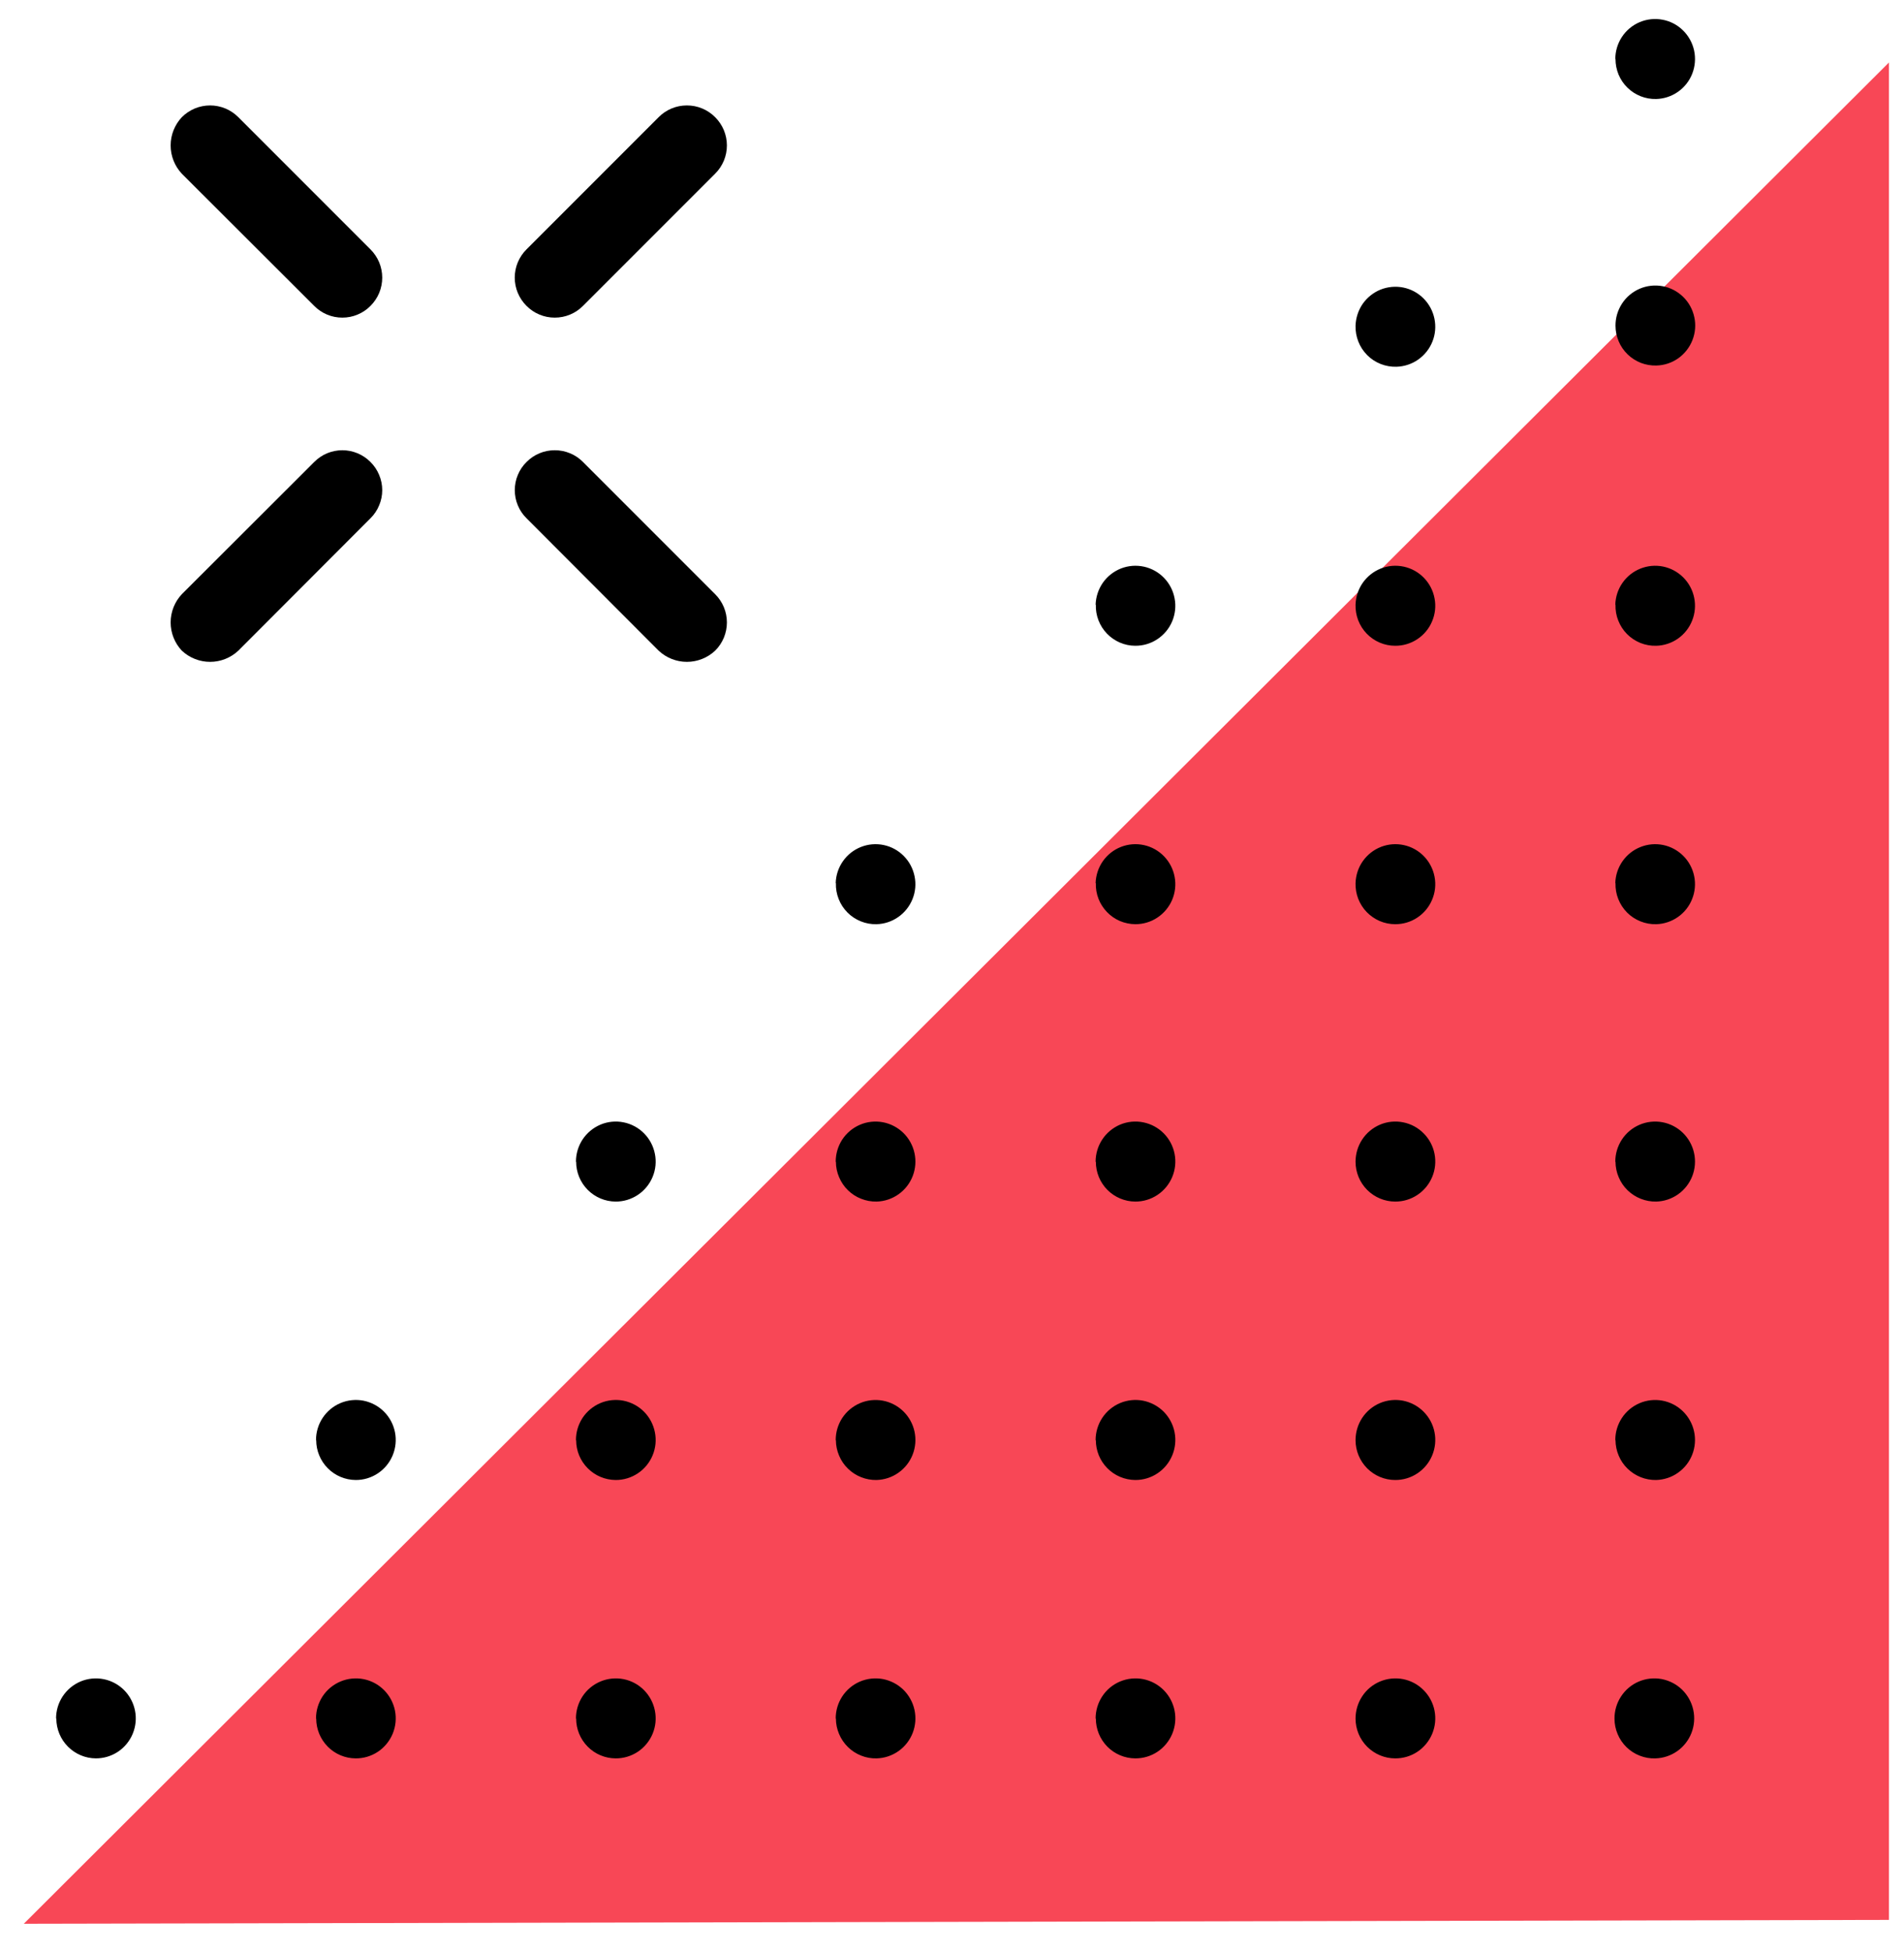<svg width="40" height="41" viewBox="0 0 40 41" fill="none" xmlns="http://www.w3.org/2000/svg">
<path d="M0.5 40.399L39.684 1.312L39.684 40.318L0.5 40.399Z" fill="#F84756"/>
<path d="M34.776 36.926C34.941 36.922 35.101 36.869 35.236 36.774C35.371 36.679 35.475 36.546 35.535 36.392C35.595 36.238 35.608 36.069 35.573 35.908C35.538 35.746 35.456 35.599 35.338 35.483C35.22 35.368 35.07 35.291 34.908 35.26C34.746 35.23 34.578 35.249 34.427 35.313C34.275 35.378 34.146 35.487 34.056 35.625C33.965 35.763 33.917 35.925 33.918 36.09C33.918 36.203 33.94 36.313 33.984 36.416C34.027 36.52 34.091 36.613 34.171 36.691C34.251 36.769 34.346 36.83 34.45 36.87C34.554 36.911 34.665 36.93 34.776 36.926ZM28.478 36.09C28.478 35.924 28.526 35.761 28.618 35.622C28.709 35.483 28.84 35.375 28.993 35.311C29.146 35.247 29.315 35.23 29.478 35.262C29.641 35.294 29.79 35.374 29.907 35.492C30.025 35.61 30.105 35.76 30.137 35.923C30.169 36.087 30.152 36.256 30.088 36.41C30.024 36.563 29.916 36.695 29.778 36.787C29.64 36.879 29.477 36.927 29.311 36.926C29.09 36.926 28.879 36.838 28.722 36.681C28.566 36.525 28.478 36.312 28.478 36.09ZM23.017 36.09C23.017 35.924 23.065 35.761 23.157 35.622C23.248 35.483 23.379 35.375 23.532 35.311C23.686 35.247 23.854 35.23 24.017 35.262C24.18 35.294 24.329 35.374 24.447 35.492C24.564 35.61 24.644 35.76 24.676 35.923C24.708 36.087 24.691 36.256 24.627 36.41C24.563 36.563 24.455 36.695 24.317 36.787C24.179 36.879 24.016 36.927 23.85 36.926C23.63 36.925 23.419 36.837 23.264 36.68C23.109 36.523 23.022 36.311 23.022 36.09L23.017 36.09ZM17.557 36.09C17.556 35.925 17.604 35.763 17.694 35.625C17.785 35.487 17.914 35.378 18.066 35.313C18.217 35.249 18.385 35.23 18.547 35.26C18.709 35.291 18.858 35.368 18.977 35.483C19.095 35.599 19.177 35.746 19.212 35.908C19.247 36.069 19.234 36.238 19.174 36.392C19.114 36.546 19.01 36.679 18.875 36.774C18.74 36.869 18.58 36.922 18.415 36.926C18.304 36.929 18.194 36.909 18.091 36.868C17.987 36.827 17.893 36.766 17.814 36.688C17.734 36.61 17.671 36.517 17.628 36.415C17.584 36.312 17.561 36.202 17.561 36.09L17.557 36.09ZM12.1 36.09C12.099 35.924 12.148 35.761 12.239 35.622C12.331 35.483 12.462 35.375 12.615 35.311C12.768 35.247 12.937 35.23 13.1 35.262C13.262 35.294 13.412 35.374 13.529 35.492C13.646 35.61 13.726 35.76 13.758 35.923C13.791 36.087 13.774 36.256 13.71 36.41C13.646 36.563 13.538 36.695 13.4 36.787C13.261 36.879 13.099 36.927 12.933 36.926C12.713 36.925 12.502 36.837 12.347 36.68C12.191 36.523 12.104 36.311 12.104 36.09L12.1 36.09ZM6.639 36.09C6.638 35.924 6.687 35.761 6.778 35.622C6.87 35.483 7.001 35.375 7.154 35.311C7.307 35.247 7.476 35.23 7.639 35.262C7.801 35.294 7.951 35.374 8.068 35.492C8.186 35.61 8.265 35.76 8.298 35.923C8.33 36.087 8.313 36.256 8.249 36.41C8.185 36.563 8.077 36.695 7.939 36.787C7.8 36.879 7.638 36.927 7.472 36.926C7.252 36.925 7.041 36.837 6.886 36.68C6.731 36.523 6.643 36.311 6.643 36.09L6.639 36.09ZM1.178 36.09C1.177 35.924 1.226 35.761 1.317 35.623C1.409 35.484 1.539 35.376 1.692 35.311C1.845 35.247 2.013 35.23 2.176 35.262C2.339 35.294 2.488 35.373 2.606 35.491C2.723 35.608 2.803 35.758 2.836 35.921C2.869 36.084 2.852 36.253 2.789 36.407C2.726 36.56 2.619 36.692 2.481 36.785C2.343 36.877 2.181 36.926 2.015 36.926C1.795 36.925 1.584 36.837 1.428 36.68C1.272 36.524 1.184 36.312 1.183 36.09L1.178 36.09ZM33.935 30.244C33.934 30.078 33.982 29.916 34.073 29.778C34.163 29.64 34.292 29.532 34.444 29.467C34.596 29.402 34.763 29.384 34.925 29.414C35.087 29.444 35.237 29.522 35.355 29.637C35.473 29.752 35.555 29.9 35.59 30.061C35.625 30.223 35.612 30.391 35.552 30.545C35.492 30.7 35.388 30.832 35.253 30.927C35.118 31.023 34.958 31.075 34.794 31.08C34.683 31.082 34.572 31.062 34.469 31.021C34.366 30.98 34.272 30.919 34.192 30.841C34.112 30.764 34.049 30.671 34.006 30.568C33.962 30.465 33.94 30.355 33.939 30.244L33.935 30.244ZM28.478 30.244C28.478 30.077 28.526 29.914 28.618 29.775C28.709 29.637 28.84 29.528 28.993 29.464C29.146 29.4 29.315 29.383 29.478 29.415C29.641 29.448 29.79 29.528 29.907 29.645C30.025 29.763 30.105 29.913 30.137 30.077C30.169 30.24 30.152 30.409 30.088 30.563C30.024 30.717 29.916 30.848 29.778 30.94C29.64 31.032 29.477 31.081 29.311 31.08C29.09 31.08 28.879 30.992 28.722 30.835C28.566 30.678 28.478 30.465 28.478 30.244ZM23.017 30.244C23.017 30.077 23.065 29.914 23.157 29.775C23.248 29.637 23.379 29.528 23.532 29.464C23.686 29.4 23.854 29.383 24.017 29.415C24.18 29.448 24.329 29.528 24.447 29.645C24.564 29.763 24.644 29.913 24.676 30.077C24.708 30.24 24.691 30.409 24.627 30.563C24.563 30.717 24.455 30.848 24.317 30.94C24.179 31.032 24.016 31.081 23.85 31.08C23.63 31.078 23.419 30.99 23.264 30.833C23.109 30.677 23.022 30.465 23.022 30.244L23.017 30.244ZM17.557 30.244C17.556 30.078 17.604 29.916 17.694 29.778C17.785 29.64 17.914 29.532 18.066 29.467C18.217 29.402 18.385 29.384 18.547 29.414C18.709 29.444 18.858 29.522 18.977 29.637C19.095 29.752 19.177 29.9 19.212 30.061C19.247 30.223 19.234 30.391 19.174 30.545C19.114 30.7 19.01 30.832 18.875 30.927C18.74 31.023 18.58 31.075 18.415 31.08C18.304 31.082 18.194 31.062 18.091 31.021C17.987 30.98 17.893 30.919 17.814 30.841C17.734 30.764 17.671 30.671 17.628 30.568C17.584 30.465 17.561 30.355 17.561 30.244L17.557 30.244ZM12.1 30.244C12.099 30.077 12.148 29.914 12.239 29.775C12.331 29.637 12.462 29.528 12.615 29.464C12.768 29.4 12.937 29.383 13.1 29.415C13.262 29.448 13.412 29.528 13.529 29.645C13.646 29.763 13.726 29.913 13.758 30.077C13.791 30.24 13.774 30.409 13.71 30.563C13.646 30.717 13.538 30.848 13.4 30.94C13.261 31.032 13.099 31.081 12.933 31.08C12.713 31.078 12.502 30.99 12.347 30.833C12.191 30.677 12.104 30.465 12.104 30.244L12.1 30.244ZM6.639 30.244C6.638 30.077 6.687 29.914 6.778 29.776C6.87 29.637 7.001 29.528 7.154 29.464C7.307 29.4 7.476 29.383 7.639 29.415C7.801 29.448 7.951 29.528 8.068 29.645C8.186 29.763 8.265 29.913 8.298 30.077C8.33 30.24 8.313 30.409 8.249 30.563C8.185 30.717 8.077 30.848 7.939 30.94C7.8 31.032 7.638 31.081 7.472 31.08C7.252 31.078 7.041 30.99 6.886 30.833C6.731 30.677 6.643 30.465 6.643 30.244L6.639 30.244ZM33.935 24.397C33.934 24.232 33.982 24.07 34.073 23.931C34.163 23.793 34.292 23.685 34.444 23.62C34.596 23.555 34.763 23.537 34.925 23.567C35.087 23.597 35.237 23.675 35.355 23.79C35.473 23.905 35.555 24.053 35.59 24.215C35.625 24.376 35.612 24.545 35.552 24.699C35.492 24.853 35.388 24.986 35.253 25.081C35.118 25.176 34.958 25.229 34.794 25.233C34.683 25.235 34.572 25.215 34.469 25.174C34.366 25.134 34.272 25.072 34.192 24.995C34.112 24.917 34.049 24.824 34.006 24.721C33.962 24.619 33.94 24.509 33.939 24.397L33.935 24.397ZM28.478 24.397C28.478 24.231 28.526 24.068 28.618 23.929C28.709 23.79 28.84 23.682 28.993 23.617C29.146 23.553 29.315 23.536 29.478 23.569C29.641 23.601 29.79 23.681 29.907 23.799C30.025 23.916 30.105 24.067 30.137 24.23C30.169 24.393 30.152 24.563 30.088 24.716C30.024 24.87 29.916 25.001 29.778 25.093C29.64 25.185 29.477 25.234 29.311 25.233C29.09 25.233 28.879 25.145 28.722 24.988C28.566 24.831 28.478 24.619 28.478 24.397ZM23.017 24.397C23.017 24.231 23.065 24.068 23.157 23.929C23.248 23.79 23.379 23.682 23.532 23.617C23.686 23.553 23.854 23.536 24.017 23.569C24.18 23.601 24.329 23.681 24.447 23.799C24.564 23.916 24.644 24.067 24.676 24.23C24.708 24.393 24.691 24.563 24.627 24.716C24.563 24.87 24.455 25.001 24.317 25.093C24.179 25.185 24.016 25.234 23.85 25.233C23.63 25.232 23.419 25.143 23.264 24.987C23.109 24.83 23.022 24.618 23.022 24.397L23.017 24.397ZM17.557 24.397C17.556 24.232 17.604 24.07 17.694 23.931C17.785 23.793 17.914 23.685 18.066 23.62C18.217 23.555 18.385 23.537 18.547 23.567C18.709 23.597 18.858 23.675 18.977 23.79C19.095 23.905 19.177 24.053 19.212 24.215C19.247 24.376 19.234 24.545 19.174 24.699C19.114 24.853 19.01 24.986 18.875 25.081C18.74 25.176 18.58 25.229 18.415 25.233C18.304 25.235 18.194 25.215 18.091 25.174C17.987 25.134 17.893 25.072 17.814 24.995C17.734 24.917 17.671 24.824 17.628 24.721C17.584 24.619 17.561 24.509 17.561 24.397L17.557 24.397ZM12.1 24.397C12.099 24.231 12.148 24.068 12.239 23.929C12.331 23.79 12.462 23.682 12.615 23.617C12.768 23.553 12.937 23.536 13.1 23.569C13.262 23.601 13.412 23.681 13.529 23.799C13.646 23.916 13.726 24.067 13.758 24.23C13.791 24.393 13.774 24.563 13.71 24.716C13.646 24.87 13.538 25.001 13.4 25.093C13.261 25.185 13.099 25.234 12.933 25.233C12.713 25.232 12.502 25.143 12.347 24.987C12.191 24.83 12.104 24.618 12.104 24.397L12.1 24.397ZM33.935 18.546C33.939 18.382 33.991 18.223 34.085 18.088C34.179 17.953 34.309 17.849 34.462 17.788C34.614 17.727 34.78 17.712 34.941 17.745C35.101 17.778 35.248 17.858 35.364 17.974C35.48 18.09 35.559 18.238 35.592 18.399C35.625 18.56 35.61 18.727 35.549 18.879C35.489 19.032 35.385 19.163 35.251 19.257C35.116 19.351 34.957 19.404 34.794 19.408C34.68 19.411 34.568 19.391 34.462 19.348C34.357 19.306 34.261 19.243 34.181 19.162C34.101 19.081 34.039 18.985 33.997 18.879C33.955 18.773 33.936 18.66 33.939 18.546L33.935 18.546ZM28.478 18.546C28.483 18.381 28.535 18.22 28.63 18.085C28.725 17.95 28.857 17.845 29.011 17.785C29.164 17.725 29.332 17.712 29.493 17.747C29.654 17.782 29.801 17.864 29.916 17.983C30.031 18.102 30.108 18.252 30.138 18.414C30.169 18.577 30.15 18.745 30.085 18.897C30.021 19.049 29.913 19.179 29.775 19.27C29.637 19.361 29.476 19.409 29.311 19.408C29.2 19.408 29.089 19.386 28.986 19.342C28.884 19.298 28.791 19.234 28.713 19.154C28.635 19.074 28.575 18.978 28.534 18.874C28.494 18.77 28.475 18.658 28.478 18.546ZM23.017 18.546C23.022 18.381 23.075 18.22 23.169 18.085C23.264 17.95 23.396 17.845 23.55 17.785C23.703 17.725 23.871 17.712 24.032 17.747C24.193 17.782 24.34 17.864 24.455 17.983C24.57 18.102 24.647 18.252 24.677 18.414C24.708 18.577 24.689 18.745 24.625 18.897C24.56 19.049 24.452 19.179 24.314 19.27C24.177 19.361 24.015 19.409 23.85 19.408C23.739 19.407 23.629 19.384 23.527 19.341C23.425 19.297 23.332 19.233 23.255 19.152C23.178 19.072 23.117 18.977 23.077 18.873C23.037 18.769 23.018 18.658 23.022 18.546L23.017 18.546ZM17.557 18.546C17.561 18.382 17.613 18.223 17.707 18.088C17.8 17.953 17.931 17.849 18.083 17.788C18.235 17.727 18.402 17.712 18.562 17.745C18.723 17.778 18.87 17.858 18.985 17.974C19.101 18.09 19.18 18.238 19.213 18.399C19.247 18.56 19.232 18.727 19.171 18.879C19.11 19.032 19.006 19.163 18.872 19.257C18.738 19.351 18.579 19.404 18.415 19.408C18.302 19.411 18.189 19.391 18.084 19.348C17.979 19.306 17.883 19.243 17.803 19.162C17.723 19.081 17.66 18.985 17.619 18.879C17.577 18.773 17.557 18.66 17.561 18.546L17.557 18.546ZM33.935 12.7C33.939 12.535 33.991 12.376 34.085 12.241C34.179 12.106 34.309 12.002 34.462 11.941C34.614 11.88 34.78 11.865 34.941 11.898C35.101 11.931 35.248 12.011 35.364 12.127C35.48 12.243 35.559 12.391 35.592 12.552C35.625 12.713 35.61 12.88 35.549 13.033C35.489 13.185 35.385 13.317 35.251 13.411C35.116 13.505 34.957 13.557 34.794 13.561C34.68 13.564 34.568 13.544 34.462 13.502C34.357 13.459 34.261 13.396 34.181 13.315C34.101 13.235 34.039 13.138 33.997 13.032C33.955 12.927 33.936 12.813 33.939 12.7L33.935 12.7ZM28.478 12.7C28.483 12.534 28.535 12.374 28.63 12.238C28.725 12.103 28.857 11.999 29.011 11.938C29.164 11.878 29.332 11.865 29.493 11.9C29.654 11.935 29.801 12.017 29.916 12.136C30.031 12.255 30.108 12.405 30.138 12.568C30.169 12.73 30.15 12.898 30.085 13.05C30.021 13.203 29.913 13.332 29.775 13.423C29.637 13.514 29.476 13.562 29.311 13.561C29.2 13.561 29.089 13.539 28.986 13.495C28.884 13.452 28.791 13.388 28.713 13.307C28.635 13.227 28.575 13.132 28.534 13.027C28.494 12.923 28.475 12.811 28.478 12.7ZM23.017 12.7C23.022 12.534 23.075 12.374 23.169 12.238C23.264 12.103 23.396 11.999 23.55 11.938C23.703 11.878 23.871 11.865 24.032 11.9C24.193 11.935 24.34 12.017 24.455 12.136C24.57 12.255 24.647 12.405 24.677 12.568C24.708 12.73 24.689 12.898 24.625 13.05C24.56 13.203 24.452 13.332 24.314 13.423C24.177 13.514 24.015 13.562 23.85 13.561C23.739 13.561 23.629 13.538 23.527 13.494C23.425 13.45 23.332 13.386 23.255 13.306C23.178 13.226 23.117 13.13 23.077 13.026C23.037 12.922 23.018 12.811 23.022 12.7L23.017 12.7ZM33.939 6.84C33.938 6.675 33.986 6.513 34.077 6.374C34.167 6.236 34.297 6.128 34.448 6.063C34.6 5.998 34.767 5.98 34.929 6.01C35.092 6.04 35.241 6.118 35.359 6.233C35.478 6.348 35.559 6.496 35.594 6.657C35.63 6.819 35.616 6.987 35.556 7.141C35.496 7.296 35.392 7.428 35.258 7.524C35.123 7.619 34.963 7.672 34.798 7.676C34.686 7.679 34.575 7.66 34.471 7.62C34.367 7.579 34.272 7.518 34.192 7.44C34.112 7.362 34.048 7.269 34.005 7.166C33.962 7.063 33.939 6.952 33.939 6.84ZM28.478 6.84C28.483 6.676 28.535 6.516 28.628 6.381C28.722 6.247 28.853 6.142 29.005 6.081C29.157 6.021 29.324 6.006 29.484 6.039C29.644 6.072 29.791 6.151 29.907 6.268C30.023 6.384 30.102 6.532 30.135 6.692C30.168 6.853 30.154 7.021 30.093 7.173C30.032 7.326 29.928 7.457 29.794 7.551C29.66 7.645 29.501 7.697 29.337 7.702C29.223 7.705 29.11 7.685 29.004 7.643C28.898 7.601 28.802 7.538 28.722 7.457C28.642 7.376 28.578 7.28 28.537 7.174C28.495 7.068 28.475 6.954 28.478 6.84ZM33.935 1.239C33.935 1.074 33.984 0.912 34.075 0.774C34.166 0.637 34.295 0.529 34.447 0.465C34.599 0.401 34.766 0.383 34.928 0.414C35.09 0.444 35.239 0.522 35.357 0.638C35.474 0.753 35.556 0.901 35.591 1.062C35.625 1.224 35.612 1.392 35.552 1.546C35.492 1.7 35.388 1.832 35.253 1.927C35.118 2.022 34.958 2.075 34.794 2.079C34.682 2.082 34.571 2.062 34.467 2.021C34.364 1.98 34.269 1.919 34.189 1.84C34.109 1.762 34.046 1.668 34.003 1.565C33.961 1.462 33.939 1.351 33.939 1.239L33.935 1.239Z" fill="black"/>
<path d="M11.062 10.884C10.983 10.807 10.921 10.715 10.879 10.613C10.836 10.512 10.815 10.403 10.815 10.293C10.815 10.183 10.836 10.074 10.879 9.973C10.921 9.871 10.983 9.779 11.062 9.702C11.139 9.623 11.232 9.561 11.333 9.519C11.435 9.476 11.544 9.455 11.655 9.455C11.765 9.455 11.874 9.476 11.976 9.519C12.078 9.561 12.17 9.623 12.248 9.702L15.024 12.478C15.102 12.555 15.164 12.648 15.207 12.75C15.249 12.851 15.271 12.961 15.271 13.071C15.271 13.181 15.249 13.29 15.207 13.392C15.164 13.494 15.102 13.587 15.024 13.664C14.863 13.815 14.651 13.899 14.431 13.899C14.21 13.899 13.998 13.815 13.837 13.664L11.062 10.884Z" fill="black"/>
<path d="M3.82 3.648C3.669 3.487 3.585 3.275 3.585 3.054C3.585 2.834 3.669 2.622 3.82 2.461C3.898 2.383 3.99 2.321 4.092 2.278C4.194 2.236 4.303 2.214 4.414 2.214C4.524 2.214 4.633 2.236 4.735 2.278C4.837 2.321 4.929 2.383 5.007 2.461L7.783 5.237C7.861 5.315 7.923 5.407 7.966 5.509C8.008 5.611 8.03 5.72 8.03 5.83C8.03 5.941 8.008 6.05 7.966 6.152C7.923 6.254 7.861 6.346 7.783 6.424C7.706 6.502 7.614 6.564 7.512 6.606C7.411 6.649 7.302 6.67 7.192 6.67C7.082 6.67 6.973 6.649 6.871 6.606C6.77 6.564 6.678 6.502 6.601 6.424L3.82 3.648Z" fill="black"/>
<path d="M12.248 6.423C12.17 6.502 12.078 6.564 11.976 6.606C11.874 6.649 11.765 6.67 11.654 6.67C11.544 6.67 11.435 6.649 11.333 6.606C11.231 6.564 11.139 6.502 11.061 6.423C10.983 6.346 10.921 6.253 10.878 6.151C10.836 6.05 10.814 5.94 10.814 5.83C10.814 5.72 10.836 5.61 10.878 5.509C10.921 5.407 10.983 5.314 11.061 5.237L13.837 2.461C13.915 2.382 14.007 2.32 14.109 2.278C14.211 2.235 14.32 2.214 14.43 2.214C14.541 2.214 14.65 2.235 14.752 2.278C14.854 2.32 14.946 2.382 15.024 2.461C15.102 2.538 15.164 2.631 15.207 2.733C15.249 2.835 15.271 2.944 15.271 3.054C15.271 3.164 15.249 3.274 15.207 3.375C15.164 3.477 15.102 3.57 15.024 3.647L12.248 6.423Z" fill="black"/>
<path d="M5.007 13.664C4.846 13.815 4.634 13.899 4.414 13.899C4.193 13.899 3.981 13.815 3.82 13.664C3.669 13.504 3.585 13.291 3.585 13.071C3.585 12.851 3.669 12.638 3.82 12.478L6.601 9.702C6.678 9.624 6.77 9.562 6.871 9.519C6.973 9.477 7.082 9.455 7.192 9.455C7.302 9.455 7.411 9.477 7.512 9.519C7.614 9.562 7.706 9.624 7.783 9.702C7.861 9.779 7.923 9.871 7.965 9.973C8.008 10.074 8.03 10.183 8.03 10.293C8.03 10.403 8.008 10.512 7.965 10.613C7.923 10.715 7.861 10.807 7.783 10.884L5.007 13.664Z" fill="black"/>
</svg>
